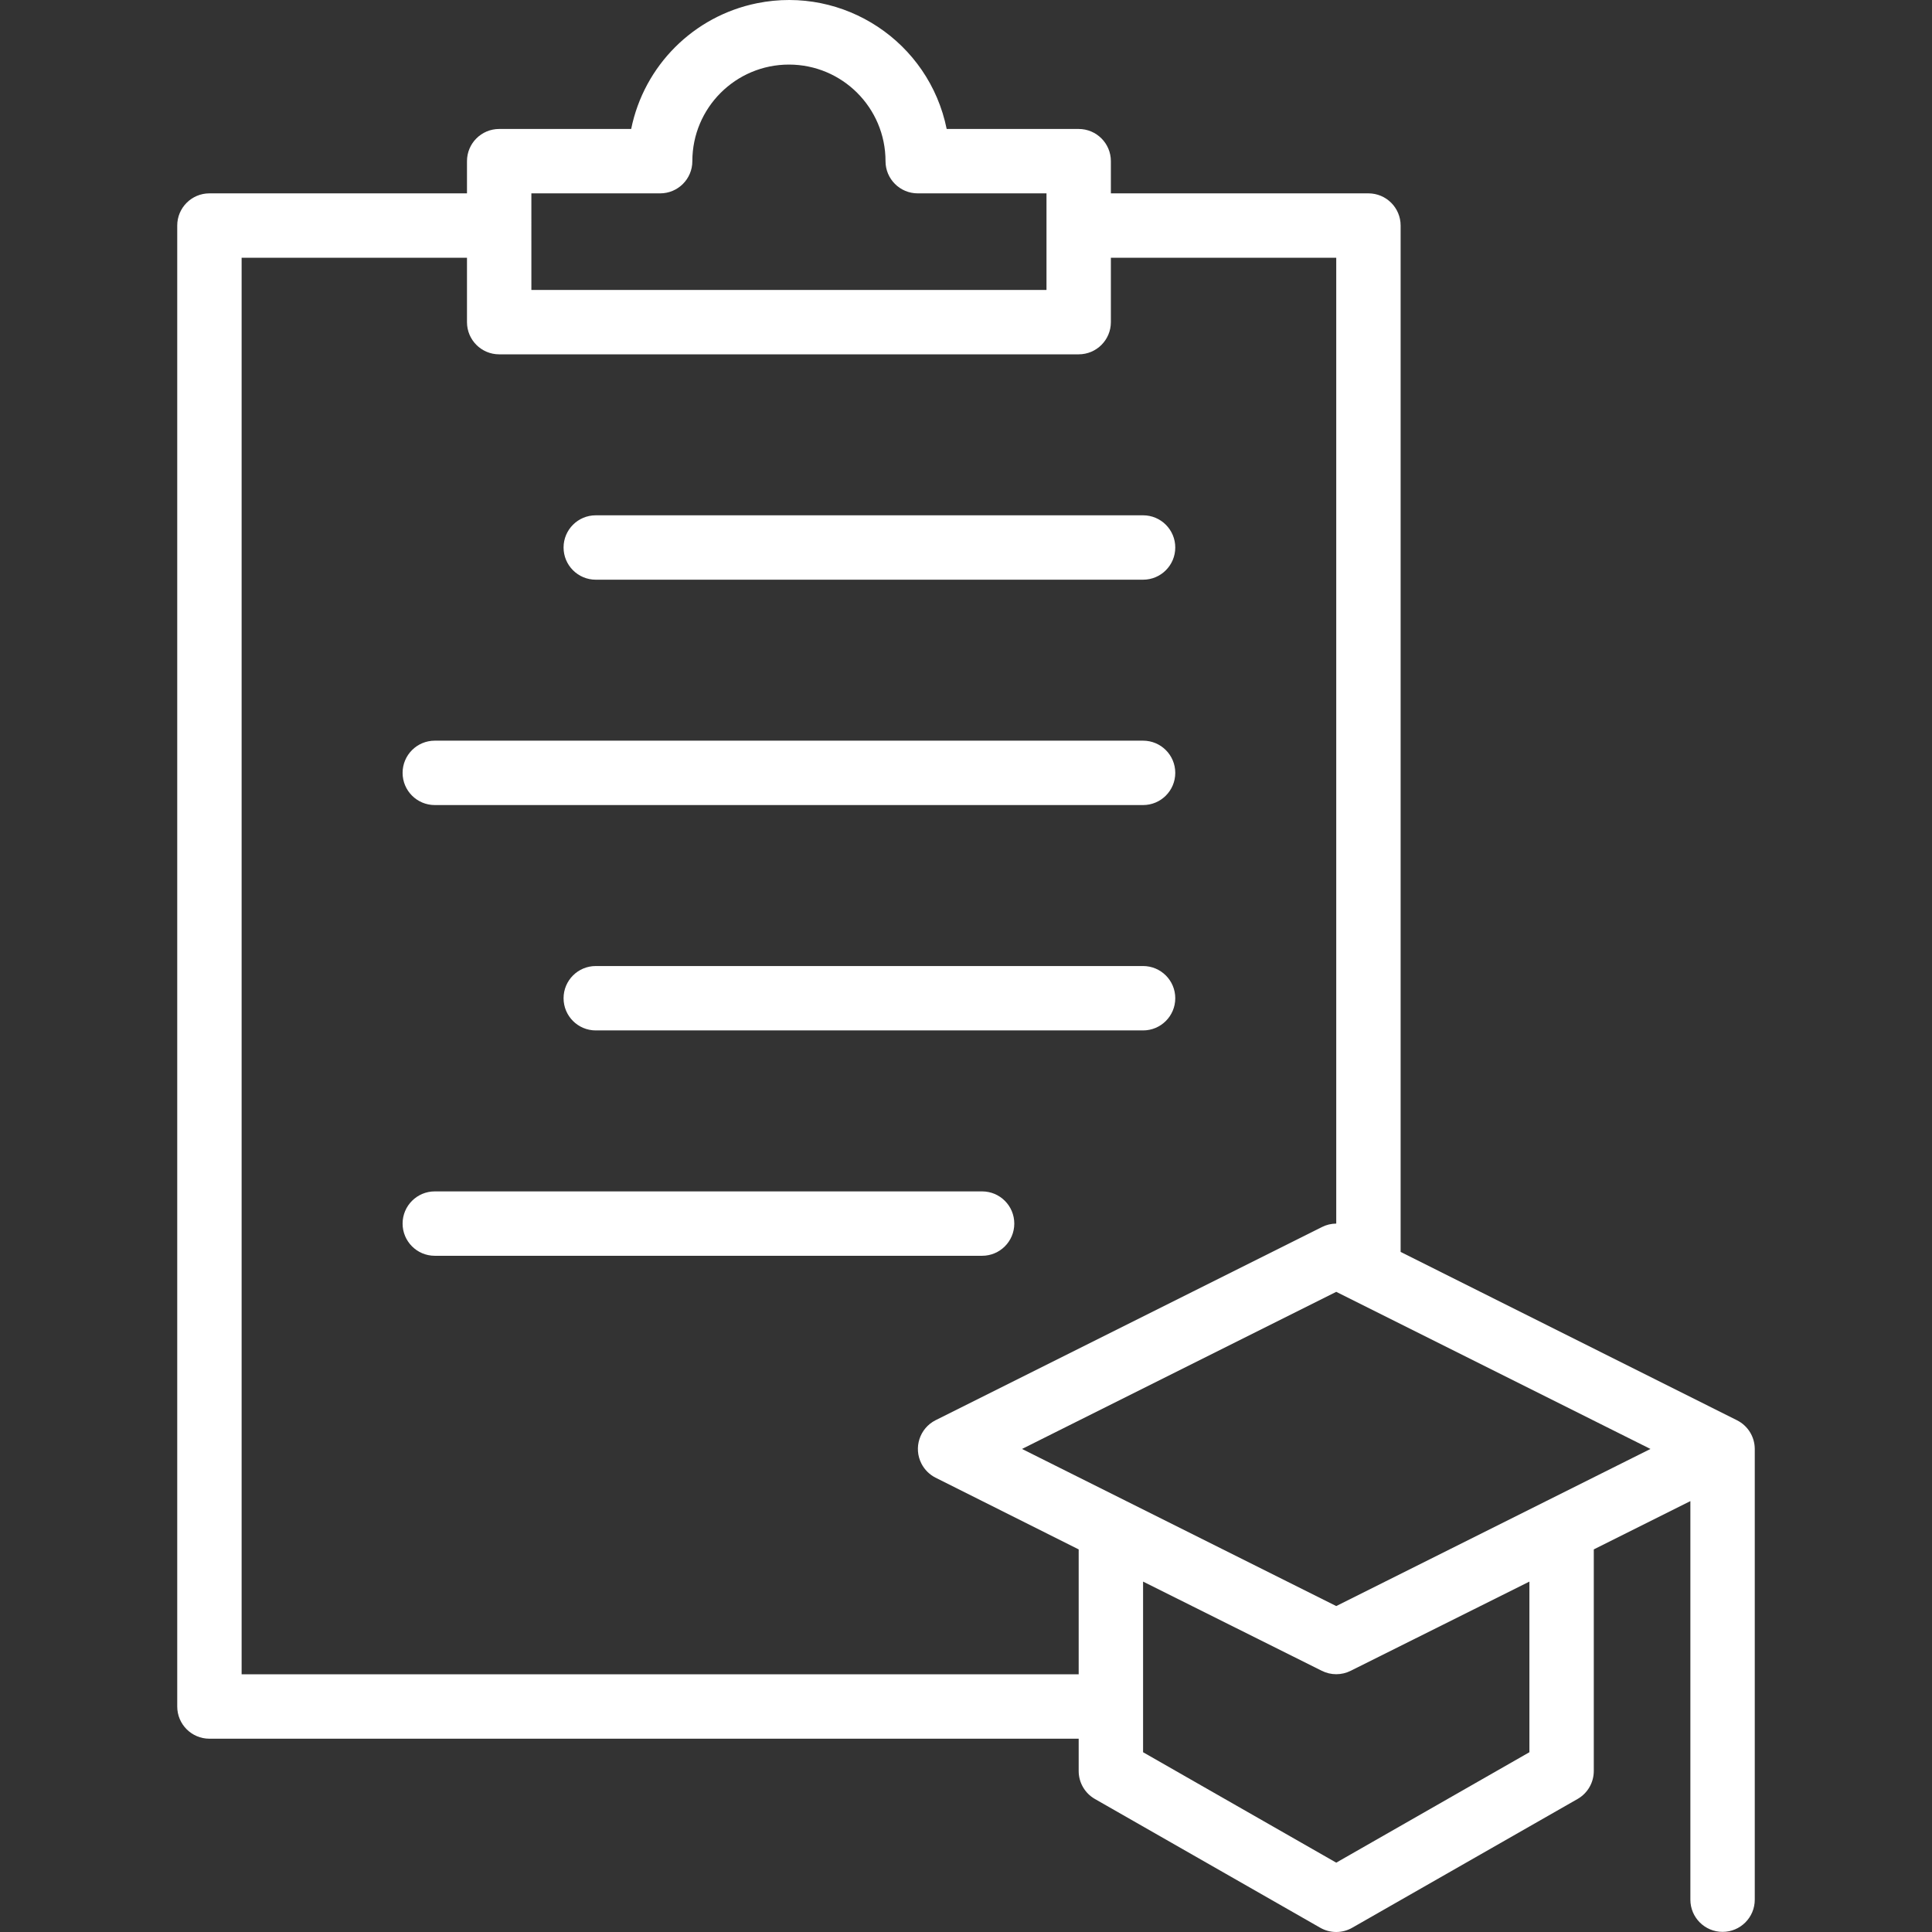 <svg id="Capa_1" enable-background="new 0 0 480.08 480.08" height="50" viewBox="0 0 480.08 480.08" width="50"
    xmlns="http://www.w3.org/2000/svg" fill="#fff">
    <rect x="0" y="0" width="480.08" height="480.08" fill="#333333" stroke="none"/>
    <g>
        <g id="syllabus_1_">
            <path d="m431.64 352.928-83.6-41.84v-255.04c0-4.418-3.582-8-8-8h-64v-8c0-4.418-3.582-8-8-8h-32.8c-4.396-21.65-25.51-35.636-47.16-31.24-15.741 3.196-28.044 15.499-31.24 31.24h-32.8c-4.418 0-8 3.582-8 8v8h-64c-4.418 0-8 3.582-8 8v368c0 4.418 3.582 8 8 8h216v8c-.011 2.869 1.515 5.525 4 6.96l56 32c2.475 1.429 5.525 1.429 8 0l56-32c2.485-1.435 4.011-4.091 4-6.96v-55.04l24-12v99.04c0 4.418 3.582 8 8 8s8-3.582 8-8v-112c-.009-3.013-1.71-5.764-4.4-7.12zm-299.6-304.88h32c4.418 0 8-3.582 8-8 0-13.255 10.745-24 24-24s24 10.745 24 24c0 4.418 3.582 8 8 8h32v24h-128zm-72 368v-352h56v16c0 4.418 3.582 8 8 8h144c4.418 0 8-3.582 8-8v-16h56v240c-1.252.008-2.485.309-3.6.88l-96 48c-3.932 2.015-5.487 6.835-3.472 10.768.765 1.493 1.979 2.707 3.472 3.472l35.6 17.84v31.04zm320 19.36-48 27.44-48-27.44v-42.4l44.4 22.16c2.264 1.141 4.936 1.141 7.2 0l44.4-22.16zm-48-36.32-78.08-39.04 78.08-39.04 78.08 39.04z"/>
            <path d="m148.04 144.048h136c4.418 0 8-3.582 8-8s-3.582-8-8-8h-136c-4.418 0-8 3.582-8 8s3.582 8 8 8z"/>
            <path d="m284.04 240.048h-136c-4.418 0-8 3.582-8 8s3.582 8 8 8h136c4.418 0 8-3.582 8-8s-3.582-8-8-8z"/>
            <path d="m108.04 200.048h176c4.418 0 8-3.582 8-8s-3.582-8-8-8h-176c-4.418 0-8 3.582-8 8s3.582 8 8 8z"/>
            <path d="m252.04 304.048c0-4.418-3.582-8-8-8h-136c-4.418 0-8 3.582-8 8s3.582 8 8 8h136c4.418 0 8-3.582 8-8z"/>
        </g>
    </g>
</svg>